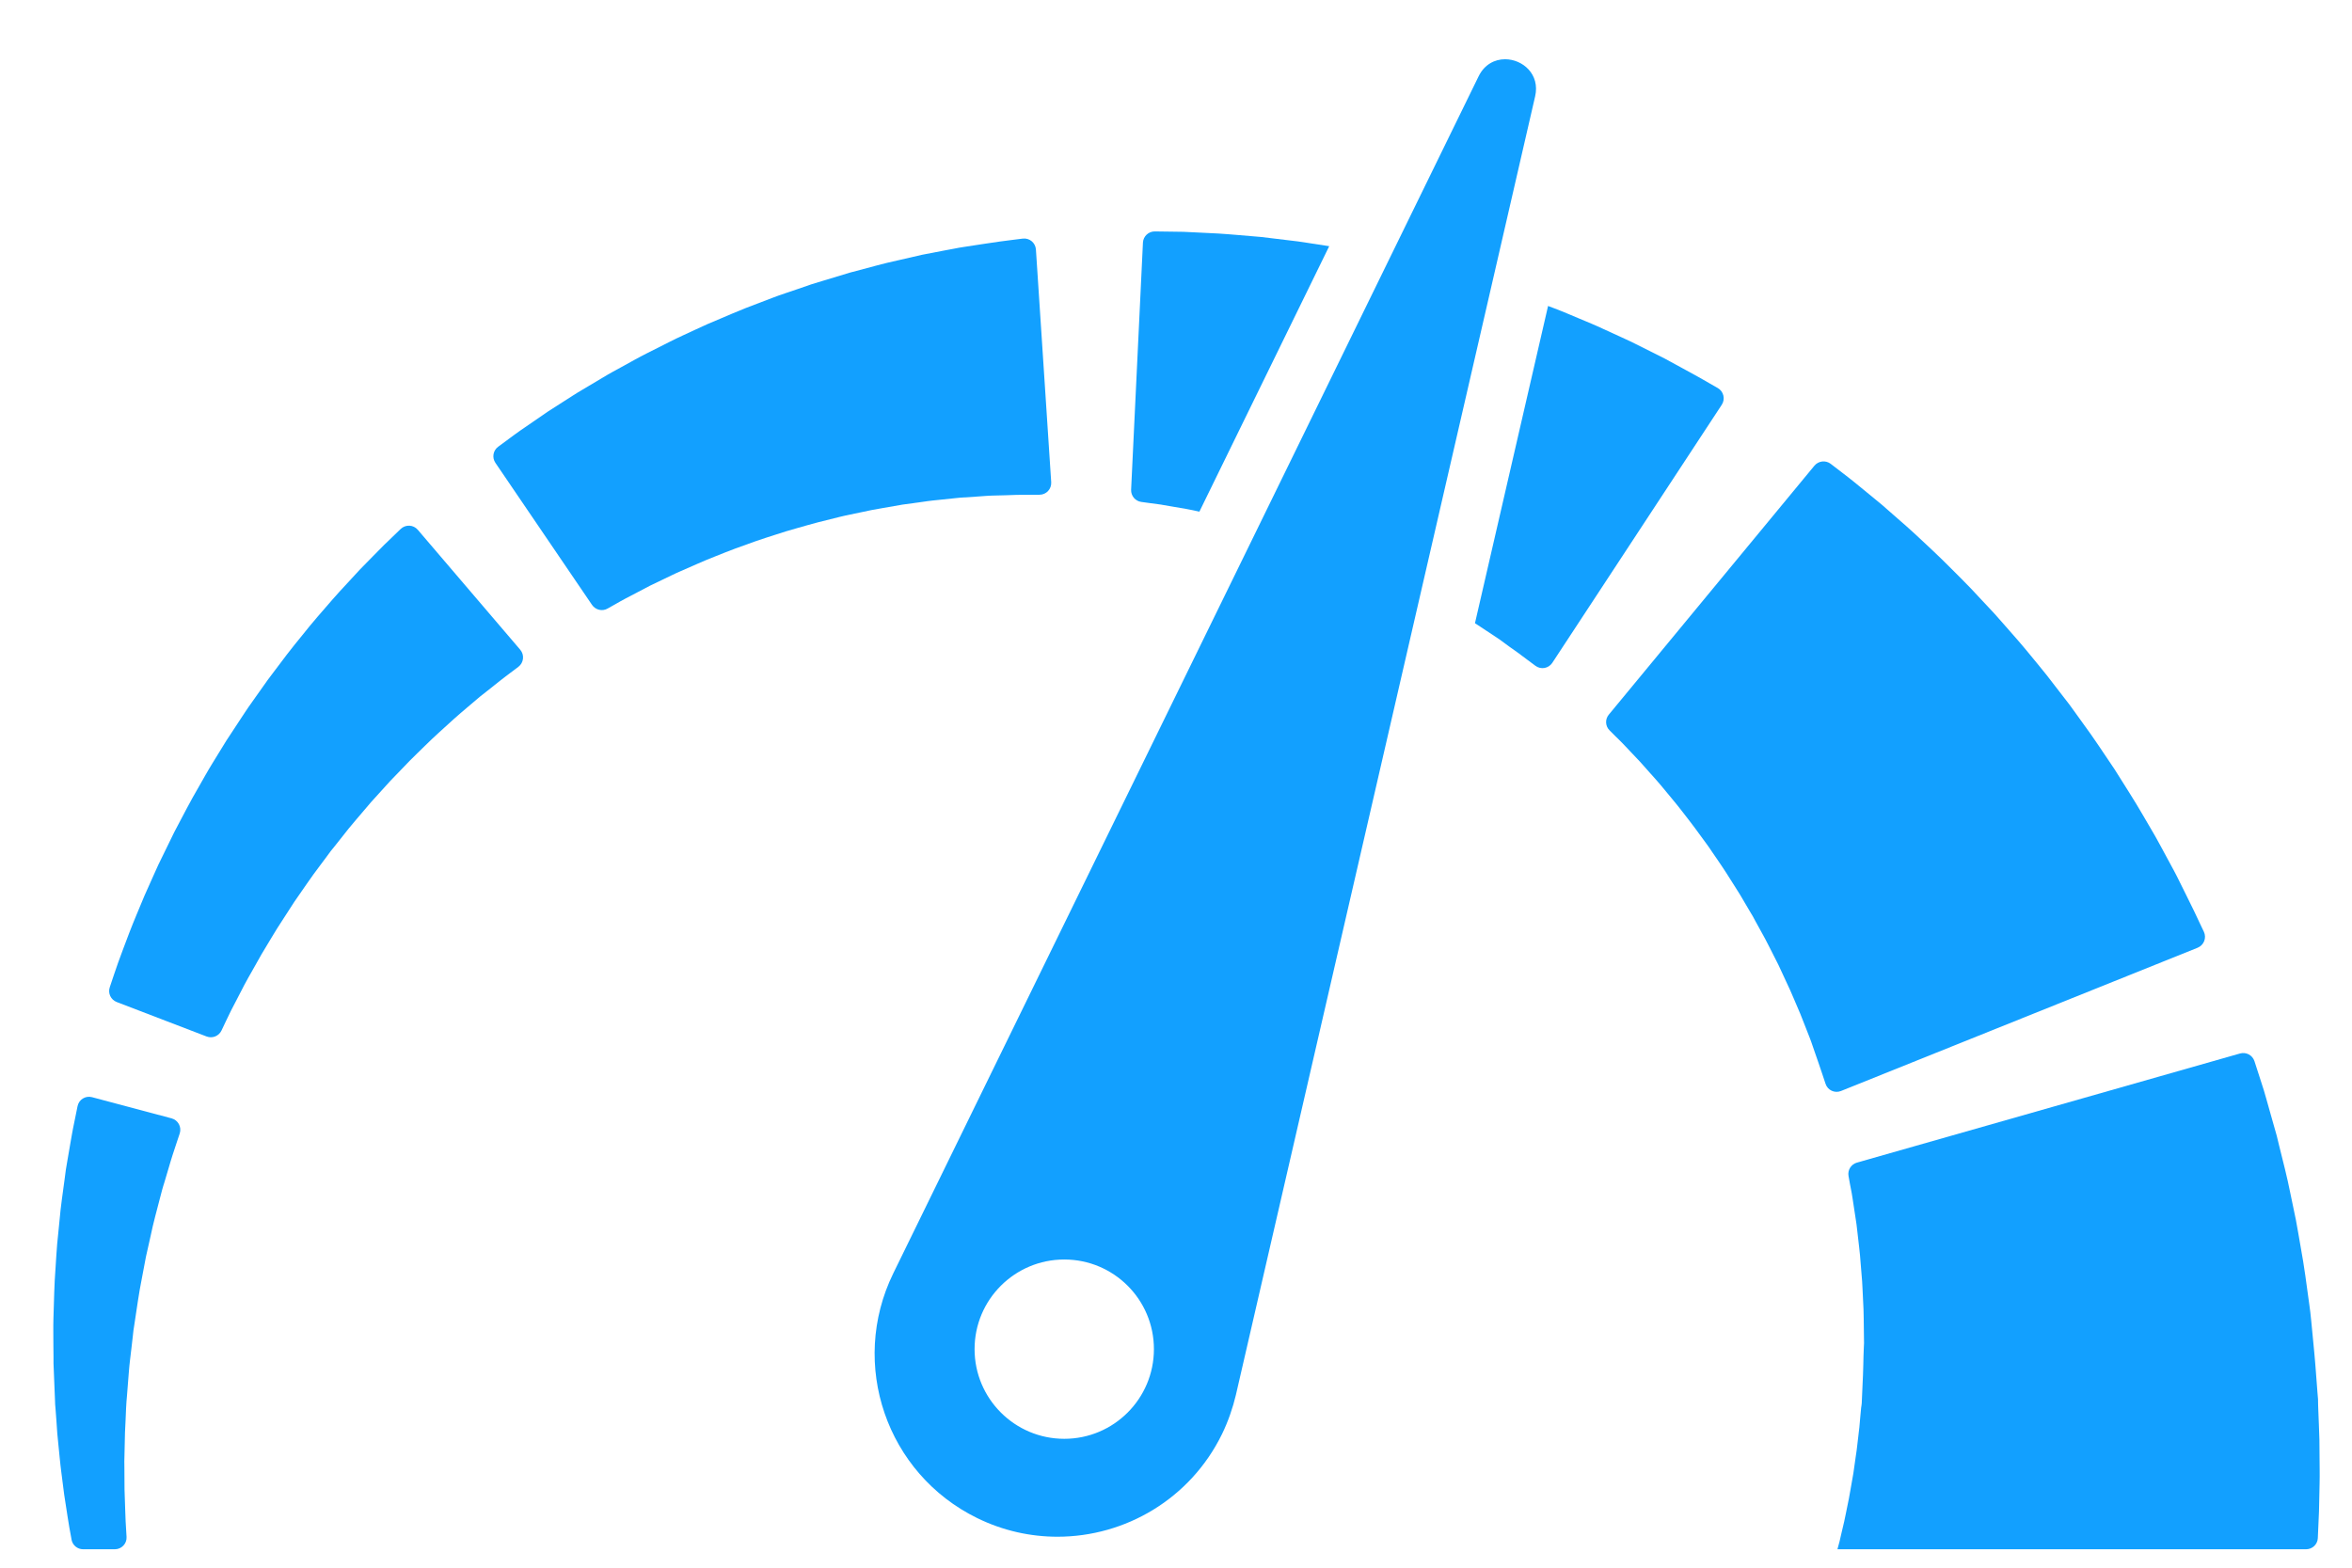 <svg width="36" height="24" viewBox="0 0 36 24" fill="none" xmlns="http://www.w3.org/2000/svg">
<path d="M35.501 22.038C35.498 21.962 35.495 21.887 35.493 21.811C35.49 21.735 35.487 21.658 35.484 21.582L35.482 21.524L35.481 21.495L35.481 21.488L35.48 21.424L35.48 21.421L35.479 21.409L35.471 21.314C35.462 21.187 35.452 21.059 35.442 20.932L35.434 20.835L35.423 20.71C35.415 20.627 35.407 20.543 35.399 20.46C35.391 20.377 35.383 20.295 35.375 20.212C35.371 20.171 35.366 20.13 35.362 20.089C35.357 20.051 35.352 20.013 35.347 19.975C35.306 19.674 35.268 19.378 35.215 19.094C35.19 18.951 35.167 18.811 35.141 18.675C35.113 18.539 35.085 18.406 35.058 18.276C35.007 18.017 34.943 17.775 34.888 17.552C34.874 17.496 34.861 17.441 34.848 17.387C34.833 17.334 34.818 17.282 34.804 17.232C34.776 17.131 34.749 17.035 34.723 16.945C34.697 16.855 34.675 16.771 34.651 16.693C34.626 16.616 34.603 16.545 34.583 16.481C34.553 16.387 34.527 16.308 34.507 16.246C34.477 16.153 34.38 16.102 34.286 16.128L28.421 17.799C28.332 17.825 28.277 17.914 28.294 18.005C28.3 18.039 28.307 18.078 28.315 18.122C28.324 18.166 28.333 18.215 28.343 18.268C28.353 18.321 28.36 18.38 28.37 18.441C28.379 18.503 28.389 18.569 28.4 18.638C28.405 18.672 28.411 18.707 28.416 18.744C28.42 18.78 28.424 18.818 28.429 18.856C28.445 19.009 28.469 19.173 28.48 19.348C28.487 19.436 28.495 19.525 28.502 19.617C28.508 19.709 28.511 19.803 28.516 19.899C28.529 20.089 28.526 20.287 28.53 20.487L28.531 20.561L28.528 20.627C28.526 20.671 28.525 20.715 28.523 20.759C28.522 20.803 28.521 20.848 28.52 20.892L28.518 20.958L28.515 21.053C28.509 21.18 28.504 21.308 28.498 21.436L28.494 21.531L28.494 21.543L28.493 21.546C28.494 21.56 28.492 21.432 28.493 21.488L28.492 21.492L28.491 21.511L28.487 21.549C28.483 21.599 28.478 21.649 28.473 21.699C28.469 21.748 28.465 21.798 28.46 21.847C28.455 21.896 28.449 21.945 28.443 21.993C28.43 22.09 28.423 22.186 28.407 22.279C28.394 22.373 28.381 22.464 28.368 22.554C28.352 22.643 28.337 22.731 28.322 22.816C28.309 22.901 28.291 22.983 28.275 23.062C28.258 23.141 28.245 23.218 28.228 23.291C28.211 23.364 28.195 23.434 28.179 23.5C28.172 23.533 28.165 23.565 28.157 23.596C28.15 23.623 28.143 23.649 28.136 23.674C28.132 23.689 28.128 23.704 28.124 23.718H35.297C35.393 23.718 35.473 23.643 35.477 23.547C35.477 23.546 35.477 23.546 35.477 23.545C35.483 23.412 35.489 23.275 35.495 23.134C35.498 22.994 35.501 22.851 35.504 22.706C35.508 22.56 35.503 22.412 35.503 22.263C35.502 22.188 35.501 22.113 35.501 22.038Z" fill="#12A0FF"/>
<path d="M33.637 14.509C33.733 14.47 33.777 14.359 33.733 14.265C33.713 14.224 33.69 14.175 33.664 14.12C33.639 14.068 33.612 14.011 33.583 13.948C33.544 13.87 33.503 13.786 33.459 13.696C33.414 13.606 33.367 13.51 33.317 13.41C33.291 13.357 33.266 13.314 33.24 13.265C33.214 13.217 33.188 13.168 33.16 13.117C33.106 13.017 33.05 12.912 32.99 12.805C32.928 12.699 32.864 12.589 32.798 12.476C32.765 12.42 32.731 12.363 32.697 12.306C32.662 12.249 32.626 12.191 32.59 12.133C32.517 12.017 32.442 11.899 32.367 11.779C32.207 11.543 32.048 11.297 31.87 11.057C31.827 10.997 31.783 10.936 31.739 10.875L31.673 10.784L31.604 10.695C31.512 10.575 31.419 10.456 31.327 10.336C31.233 10.218 31.136 10.102 31.041 9.986C30.992 9.929 30.946 9.87 30.896 9.814C30.847 9.757 30.798 9.701 30.749 9.646C30.7 9.59 30.651 9.534 30.602 9.479C30.554 9.424 30.505 9.369 30.455 9.317C30.356 9.211 30.257 9.106 30.161 9.003C30.064 8.901 29.964 8.804 29.869 8.708C29.772 8.612 29.679 8.518 29.584 8.43C29.489 8.342 29.398 8.256 29.309 8.173C29.221 8.09 29.131 8.014 29.047 7.94C28.962 7.866 28.881 7.795 28.804 7.727C28.724 7.662 28.649 7.6 28.579 7.542C28.508 7.484 28.442 7.43 28.381 7.38C28.32 7.33 28.261 7.286 28.21 7.246C28.135 7.188 28.071 7.14 28.021 7.101C27.944 7.042 27.834 7.055 27.772 7.129L24.625 10.94C24.565 11.011 24.57 11.117 24.637 11.182C24.663 11.208 24.693 11.238 24.727 11.272C24.76 11.305 24.798 11.34 24.836 11.38C24.875 11.421 24.916 11.465 24.961 11.512C25.005 11.559 25.052 11.609 25.102 11.661C25.15 11.715 25.201 11.772 25.254 11.832C25.306 11.892 25.363 11.951 25.417 12.017C25.472 12.083 25.528 12.151 25.586 12.221C25.645 12.29 25.702 12.364 25.761 12.439C25.818 12.515 25.88 12.59 25.938 12.67C25.997 12.749 26.056 12.831 26.116 12.913C26.146 12.953 26.175 12.995 26.203 13.038C26.232 13.081 26.261 13.123 26.291 13.166C26.32 13.209 26.349 13.252 26.378 13.295C26.408 13.338 26.434 13.383 26.463 13.427C26.518 13.516 26.576 13.603 26.631 13.693C26.684 13.783 26.737 13.873 26.79 13.963L26.83 14.03L26.867 14.099C26.892 14.144 26.917 14.19 26.942 14.235C27.044 14.413 27.13 14.597 27.22 14.77C27.261 14.859 27.302 14.946 27.341 15.031C27.361 15.074 27.381 15.116 27.4 15.158C27.418 15.2 27.436 15.242 27.454 15.283C27.489 15.365 27.523 15.445 27.556 15.522C27.587 15.6 27.617 15.676 27.645 15.748C27.659 15.785 27.673 15.82 27.687 15.855C27.7 15.889 27.715 15.925 27.724 15.953C27.744 16.012 27.764 16.069 27.782 16.121C27.8 16.174 27.817 16.223 27.833 16.268C27.854 16.33 27.873 16.388 27.891 16.439C27.91 16.497 27.927 16.548 27.942 16.592C27.974 16.691 28.083 16.741 28.179 16.702L33.637 14.509Z" fill="#12A0FF"/>
<path d="M17.606 7.703C17.654 7.709 17.706 7.716 17.764 7.724C17.821 7.734 17.883 7.745 17.949 7.756C18.015 7.768 18.085 7.78 18.159 7.792C18.223 7.803 18.289 7.818 18.358 7.833L20.345 3.769C20.246 3.754 20.149 3.739 20.053 3.724C19.987 3.714 19.923 3.703 19.859 3.695C19.794 3.687 19.731 3.679 19.668 3.672C19.543 3.657 19.421 3.642 19.303 3.628C19.185 3.618 19.071 3.608 18.962 3.599C18.852 3.591 18.747 3.58 18.648 3.575C18.548 3.57 18.453 3.565 18.364 3.561C18.275 3.557 18.192 3.553 18.115 3.549C18.038 3.548 17.967 3.547 17.904 3.546C17.814 3.545 17.737 3.544 17.676 3.543C17.579 3.542 17.499 3.618 17.494 3.714L17.313 7.497C17.309 7.59 17.376 7.671 17.468 7.684C17.508 7.689 17.554 7.695 17.606 7.703Z" fill="#12A0FF"/>
<path d="M22.946 9.785C22.999 9.824 23.05 9.861 23.097 9.896C23.145 9.93 23.189 9.962 23.231 9.991C23.248 10.003 23.278 10.026 23.302 10.044C23.327 10.062 23.35 10.08 23.373 10.097C23.422 10.133 23.465 10.165 23.502 10.193C23.585 10.255 23.703 10.234 23.76 10.147L26.354 6.196C26.41 6.11 26.383 5.993 26.293 5.941C26.253 5.918 26.206 5.892 26.153 5.861C26.129 5.847 26.104 5.833 26.077 5.817C26.047 5.801 26.017 5.783 25.985 5.765C25.911 5.725 25.831 5.681 25.746 5.634C25.661 5.587 25.57 5.538 25.474 5.486C25.383 5.44 25.287 5.392 25.187 5.342C25.087 5.293 24.984 5.238 24.874 5.189C24.765 5.139 24.652 5.087 24.536 5.034C24.42 4.979 24.299 4.93 24.175 4.878C24.051 4.827 23.926 4.771 23.795 4.722C23.762 4.71 23.729 4.697 23.695 4.684L22.576 9.541C22.638 9.58 22.697 9.621 22.754 9.658C22.821 9.703 22.885 9.745 22.946 9.785Z" fill="#12A0FF"/>
<path d="M14.122 7.683C14.172 7.676 14.221 7.668 14.271 7.663C14.32 7.658 14.368 7.653 14.416 7.648C14.511 7.638 14.604 7.629 14.694 7.619C14.784 7.613 14.871 7.607 14.955 7.602C14.997 7.599 15.038 7.596 15.078 7.593C15.117 7.591 15.157 7.587 15.191 7.587C15.262 7.585 15.329 7.584 15.391 7.582C15.454 7.58 15.512 7.578 15.567 7.576C15.633 7.576 15.695 7.576 15.75 7.575C15.811 7.575 15.865 7.575 15.911 7.574C16.015 7.574 16.096 7.486 16.09 7.383L15.856 3.82C15.849 3.716 15.757 3.64 15.654 3.653C15.608 3.658 15.555 3.665 15.494 3.673C15.438 3.68 15.376 3.688 15.309 3.697C15.229 3.708 15.142 3.721 15.05 3.735C14.958 3.749 14.86 3.764 14.757 3.78C14.704 3.787 14.655 3.797 14.604 3.807C14.553 3.816 14.501 3.826 14.448 3.836C14.341 3.857 14.231 3.878 14.116 3.9C14.003 3.926 13.885 3.953 13.764 3.981C13.704 3.994 13.643 4.008 13.581 4.023C13.519 4.037 13.457 4.055 13.394 4.071C13.269 4.105 13.141 4.139 13.011 4.173C12.882 4.212 12.75 4.252 12.618 4.292C12.552 4.312 12.485 4.332 12.418 4.353C12.352 4.376 12.285 4.399 12.219 4.422C12.152 4.444 12.085 4.467 12.018 4.49C11.951 4.513 11.883 4.536 11.817 4.562C11.684 4.613 11.55 4.664 11.417 4.715C11.284 4.767 11.153 4.825 11.022 4.88C10.956 4.907 10.891 4.934 10.826 4.963C10.762 4.993 10.698 5.022 10.634 5.051C10.571 5.081 10.507 5.11 10.444 5.139C10.381 5.169 10.319 5.197 10.258 5.229C10.135 5.291 10.014 5.352 9.895 5.412C9.776 5.471 9.663 5.537 9.551 5.598C9.438 5.66 9.328 5.718 9.224 5.782C9.12 5.844 9.018 5.904 8.92 5.963C8.821 6.02 8.729 6.082 8.64 6.138C8.551 6.196 8.465 6.25 8.384 6.302C8.305 6.357 8.229 6.409 8.159 6.457C8.088 6.506 8.022 6.551 7.961 6.593C7.9 6.635 7.846 6.677 7.796 6.713C7.729 6.763 7.671 6.806 7.624 6.84C7.547 6.897 7.528 7.006 7.583 7.086L9.062 9.261C9.115 9.338 9.218 9.363 9.299 9.317C9.337 9.296 9.381 9.27 9.432 9.242C9.476 9.217 9.524 9.189 9.578 9.161C9.632 9.132 9.69 9.102 9.752 9.07C9.814 9.037 9.88 9.003 9.95 8.966C10.021 8.932 10.095 8.897 10.173 8.859C10.251 8.823 10.33 8.781 10.416 8.745C10.5 8.708 10.588 8.669 10.678 8.63C10.767 8.589 10.862 8.553 10.957 8.514C11.054 8.477 11.15 8.435 11.251 8.399C11.351 8.363 11.453 8.326 11.556 8.289C11.608 8.27 11.66 8.253 11.713 8.236C11.766 8.219 11.819 8.202 11.872 8.185C11.925 8.168 11.979 8.151 12.032 8.134C12.086 8.117 12.14 8.103 12.194 8.087C12.303 8.057 12.411 8.024 12.521 7.996C12.63 7.968 12.74 7.941 12.849 7.914C12.903 7.9 12.959 7.889 13.013 7.877C13.068 7.866 13.122 7.854 13.177 7.843C13.231 7.831 13.285 7.82 13.338 7.809C13.392 7.798 13.446 7.79 13.5 7.78C13.606 7.761 13.712 7.743 13.815 7.725C13.919 7.711 14.022 7.697 14.122 7.683Z" fill="#12A0FF"/>
<path d="M4.037 10.495C3.998 10.55 3.959 10.605 3.92 10.66C3.881 10.716 3.842 10.771 3.802 10.827C3.763 10.883 3.727 10.941 3.689 10.997C3.614 11.112 3.537 11.226 3.463 11.341C3.392 11.458 3.32 11.575 3.248 11.691L3.195 11.779L3.144 11.867C3.111 11.926 3.077 11.985 3.044 12.043C2.907 12.275 2.789 12.512 2.668 12.738C2.612 12.852 2.557 12.965 2.503 13.076C2.476 13.131 2.449 13.186 2.423 13.24C2.399 13.294 2.374 13.349 2.35 13.402C2.302 13.508 2.256 13.612 2.211 13.713C2.169 13.814 2.128 13.912 2.089 14.006C2.051 14.101 2.012 14.19 1.98 14.277C1.947 14.364 1.916 14.446 1.887 14.523C1.858 14.601 1.831 14.673 1.807 14.74C1.783 14.807 1.762 14.87 1.743 14.926C1.718 14.999 1.697 15.062 1.68 15.114C1.649 15.206 1.696 15.305 1.786 15.34L3.163 15.868C3.251 15.901 3.349 15.862 3.39 15.777C3.41 15.735 3.434 15.685 3.461 15.627C3.484 15.58 3.51 15.527 3.537 15.47C3.566 15.414 3.598 15.353 3.632 15.287C3.666 15.222 3.702 15.153 3.739 15.08C3.777 15.007 3.821 14.932 3.865 14.854C3.909 14.775 3.955 14.693 4.003 14.609C4.053 14.526 4.105 14.44 4.158 14.351C4.184 14.307 4.211 14.263 4.239 14.218C4.267 14.173 4.296 14.128 4.326 14.083C4.384 13.992 4.444 13.9 4.505 13.806C4.635 13.622 4.761 13.429 4.904 13.243C4.939 13.196 4.974 13.149 5.01 13.101L5.062 13.03L5.118 12.961C5.191 12.868 5.265 12.775 5.339 12.682C5.414 12.59 5.492 12.501 5.568 12.411C5.607 12.366 5.644 12.32 5.683 12.276C5.723 12.233 5.762 12.19 5.801 12.146C5.84 12.103 5.879 12.06 5.918 12.017C5.956 11.974 5.995 11.932 6.035 11.892C6.114 11.81 6.192 11.729 6.269 11.649C6.346 11.57 6.426 11.496 6.501 11.421C6.578 11.347 6.651 11.274 6.727 11.207C6.802 11.139 6.874 11.073 6.945 11.009C7.014 10.945 7.086 10.888 7.152 10.83C7.219 10.773 7.283 10.719 7.344 10.667C7.404 10.62 7.46 10.575 7.514 10.533C7.567 10.491 7.616 10.451 7.662 10.415C7.683 10.397 7.712 10.376 7.736 10.358C7.76 10.339 7.784 10.322 7.806 10.305C7.855 10.268 7.898 10.236 7.935 10.208C8.017 10.145 8.03 10.026 7.963 9.947L6.395 8.111C6.328 8.032 6.208 8.026 6.133 8.098C6.1 8.13 6.061 8.167 6.018 8.209C5.997 8.229 5.976 8.249 5.954 8.271C5.931 8.293 5.91 8.313 5.881 8.341C5.828 8.396 5.77 8.454 5.707 8.517C5.646 8.58 5.58 8.646 5.511 8.717C5.446 8.787 5.378 8.86 5.308 8.937C5.238 9.014 5.163 9.091 5.09 9.177C5.017 9.261 4.941 9.349 4.863 9.439C4.785 9.528 4.708 9.624 4.63 9.721C4.552 9.818 4.47 9.916 4.392 10.019C4.314 10.122 4.235 10.227 4.155 10.333C4.114 10.386 4.075 10.44 4.037 10.495Z" fill="#12A0FF"/>
<path d="M1.187 16.935C1.177 16.98 1.167 17.033 1.155 17.093C1.143 17.147 1.131 17.208 1.118 17.274C1.104 17.342 1.092 17.422 1.077 17.503C1.063 17.586 1.048 17.673 1.032 17.765C1.024 17.811 1.016 17.859 1.008 17.907C1.002 17.955 0.995 18.003 0.989 18.053C0.963 18.252 0.929 18.466 0.91 18.695C0.898 18.809 0.887 18.926 0.875 19.046C0.865 19.166 0.858 19.289 0.85 19.413C0.83 19.662 0.827 19.92 0.818 20.181L0.816 20.279L0.816 20.377C0.817 20.443 0.817 20.509 0.817 20.575C0.818 20.641 0.818 20.707 0.819 20.773L0.819 20.873L0.823 20.972C0.828 21.104 0.834 21.236 0.839 21.368L0.843 21.466L0.844 21.498L0.846 21.522L0.85 21.569C0.854 21.632 0.859 21.695 0.864 21.758C0.868 21.821 0.873 21.884 0.877 21.946C0.884 22.011 0.89 22.076 0.896 22.14C0.903 22.204 0.909 22.268 0.915 22.331C0.918 22.363 0.921 22.394 0.925 22.426C0.928 22.457 0.932 22.487 0.936 22.518C0.952 22.64 0.967 22.761 0.982 22.878C1 22.996 1.018 23.11 1.035 23.222C1.051 23.334 1.072 23.442 1.091 23.546C1.092 23.555 1.094 23.563 1.095 23.571C1.111 23.657 1.186 23.718 1.272 23.718H1.758C1.861 23.718 1.944 23.631 1.937 23.528C1.936 23.5 1.934 23.472 1.932 23.444C1.926 23.343 1.919 23.24 1.917 23.132C1.913 23.026 1.909 22.916 1.906 22.803C1.905 22.691 1.904 22.577 1.904 22.46C1.904 22.431 1.903 22.402 1.903 22.372C1.904 22.343 1.904 22.314 1.905 22.285C1.906 22.227 1.908 22.169 1.909 22.11C1.91 22.051 1.912 21.991 1.913 21.932C1.916 21.87 1.919 21.807 1.922 21.744C1.925 21.681 1.928 21.618 1.93 21.555L1.933 21.507L1.934 21.483L1.934 21.48C1.934 21.473 1.934 21.487 1.934 21.485L1.935 21.479L1.935 21.468L1.943 21.375C1.953 21.252 1.962 21.129 1.972 21.006L1.98 20.914L1.99 20.822C1.998 20.76 2.005 20.699 2.012 20.638C2.019 20.577 2.026 20.516 2.033 20.455L2.043 20.364L2.057 20.274C2.094 20.034 2.125 19.798 2.171 19.572C2.192 19.459 2.212 19.348 2.234 19.239C2.258 19.131 2.282 19.026 2.305 18.923C2.347 18.717 2.402 18.525 2.447 18.348C2.459 18.304 2.47 18.26 2.481 18.218C2.492 18.176 2.505 18.137 2.517 18.098C2.54 18.02 2.562 17.946 2.583 17.876C2.604 17.806 2.621 17.744 2.642 17.681C2.663 17.617 2.682 17.558 2.7 17.505C2.719 17.447 2.736 17.396 2.751 17.352C2.783 17.253 2.726 17.148 2.626 17.121L1.409 16.797C1.309 16.77 1.207 16.833 1.187 16.935Z" fill="#12A0FF"/>
<path d="M14.958 23.241C15.354 23.435 15.773 23.526 16.186 23.526C17.222 23.526 18.218 22.949 18.704 21.955C18.797 21.764 18.87 21.553 18.917 21.354L21.75 9.058L22.829 4.376L23.497 1.475C23.575 1.137 23.306 0.907 23.037 0.907C22.879 0.907 22.721 0.986 22.632 1.168L21.272 3.95L19.266 8.054L13.672 19.495C12.993 20.885 13.569 22.562 14.958 23.241ZM16.29 19.282C17.048 19.282 17.662 19.896 17.662 20.654C17.662 21.412 17.048 22.027 16.29 22.027C15.532 22.027 14.917 21.412 14.917 20.654C14.917 19.896 15.532 19.282 16.29 19.282Z" fill="#12A0FF"/>
</svg>
